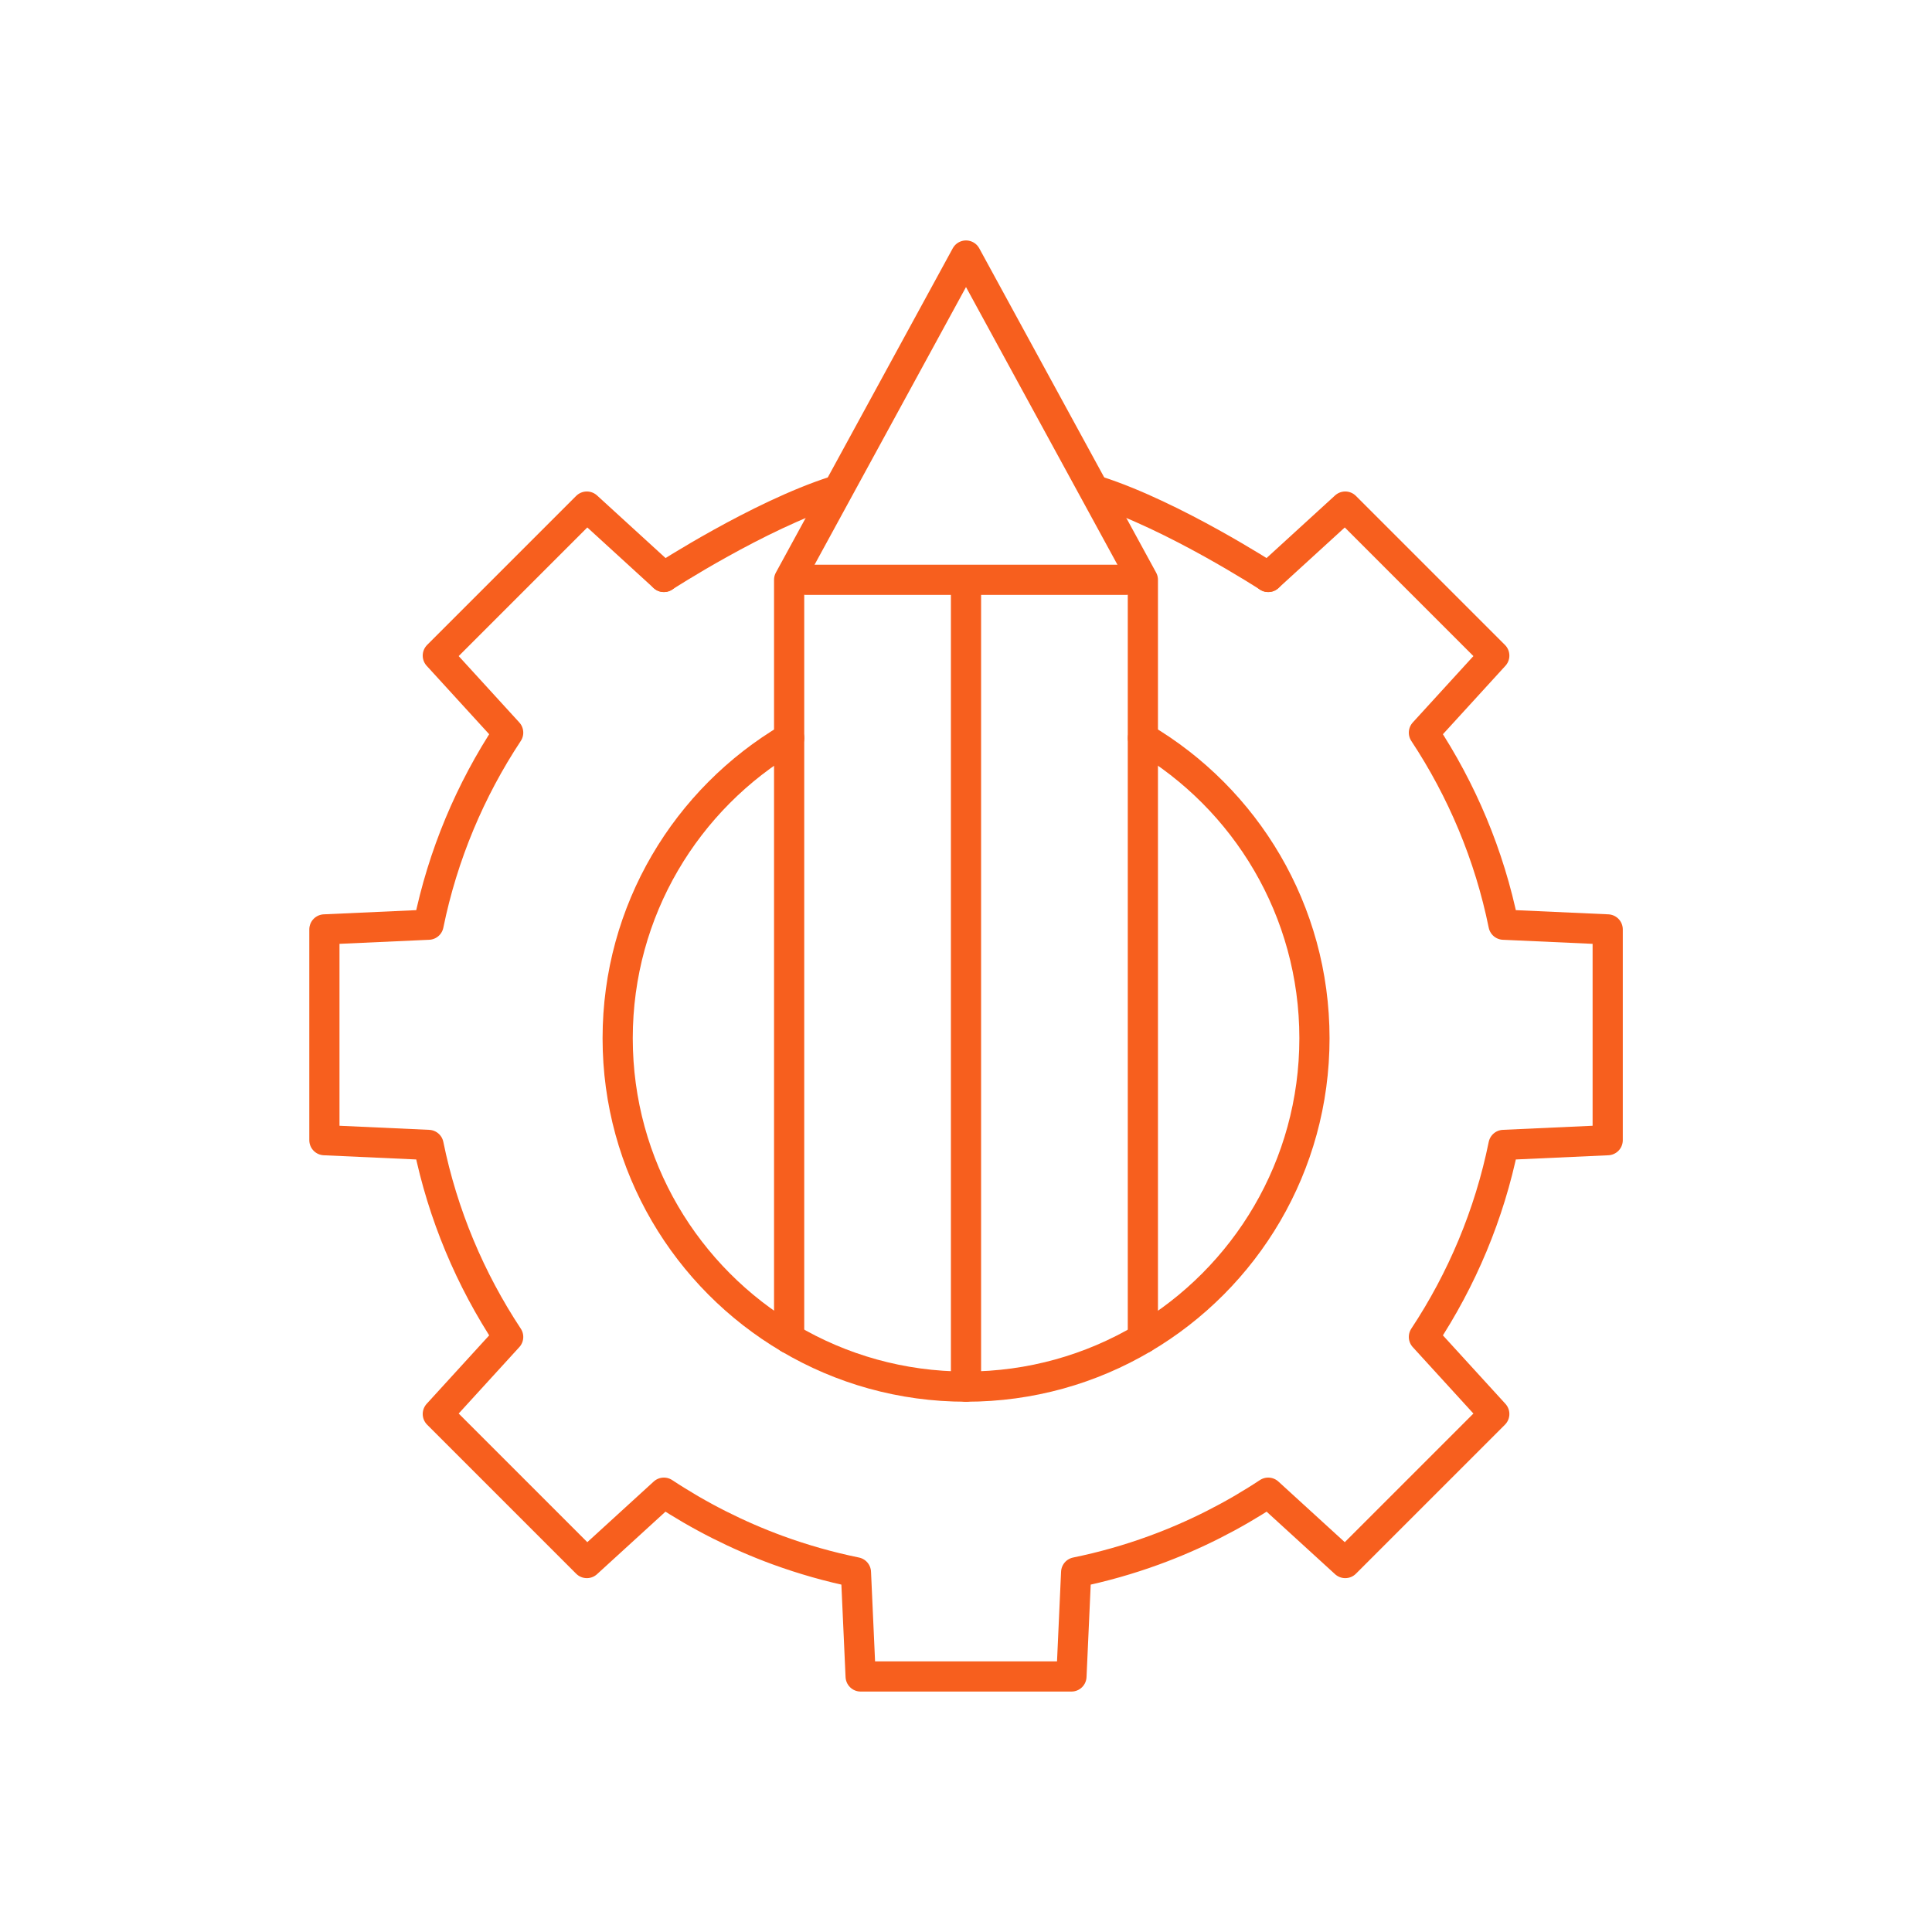 <svg width="64" height="64" viewBox="0 0 64 64" fill="none" xmlns="http://www.w3.org/2000/svg">
<path d="M37.859 44.337V24.448V19.207L32 8.465L26.141 19.207V24.448V44.337" stroke="#F75F1E" stroke-miterlimit="10" stroke-linecap="round" stroke-linejoin="round"/>
<path d="M32 45.934V19.402" stroke="#F75F1E" stroke-miterlimit="10" stroke-linecap="round" stroke-linejoin="round"/>
<path d="M37.3 19.207H26.703" stroke="#F75F1E" stroke-miterlimit="10" stroke-linecap="round" stroke-linejoin="round"/>
<path d="M42.011 19.113L44.563 16.781L49.5 21.718L47.169 24.27C48.425 26.171 49.336 28.322 49.806 30.632L53.257 30.788V37.77L49.806 37.927C49.336 40.237 48.425 42.387 47.169 44.288L49.5 46.841L44.563 51.778L42.011 49.447C40.839 50.221 39.573 50.863 38.233 51.353C37.399 51.658 36.536 51.904 35.649 52.085L35.495 55.493L35.493 55.535H34.974H29.029H28.51L28.508 55.494L28.354 52.085C27.467 51.904 26.604 51.658 25.77 51.354C24.43 50.863 23.164 50.221 21.992 49.447L19.44 51.778L14.503 46.841L16.834 44.288C15.578 42.387 14.667 40.237 14.196 37.927L10.746 37.77V30.788L14.196 30.632C14.667 28.322 15.578 26.171 16.834 24.27L14.503 21.718L19.44 16.781L21.992 19.113" stroke="#F75F1E" stroke-miterlimit="10" stroke-linecap="round" stroke-linejoin="round"/>
<path d="M21.992 19.112C21.992 19.112 25.119 17.081 27.648 16.268" stroke="#F75F1E" stroke-miterlimit="10" stroke-linecap="round" stroke-linejoin="round"/>
<path d="M42.011 19.112C42.011 19.112 38.884 17.081 36.355 16.268" stroke="#F75F1E" stroke-miterlimit="10" stroke-linecap="round" stroke-linejoin="round"/>
<path d="M37.861 24.448C41.262 26.455 43.543 30.157 43.543 34.393C43.543 38.628 41.262 42.33 37.861 44.337C36.144 45.352 34.142 45.934 32.002 45.934C29.862 45.934 27.86 45.352 26.143 44.337C22.742 42.33 20.461 38.628 20.461 34.393C20.461 30.157 22.742 26.455 26.143 24.448" stroke="#F75F1E" stroke-miterlimit="10" stroke-linecap="round" stroke-linejoin="round"/>
</svg>
